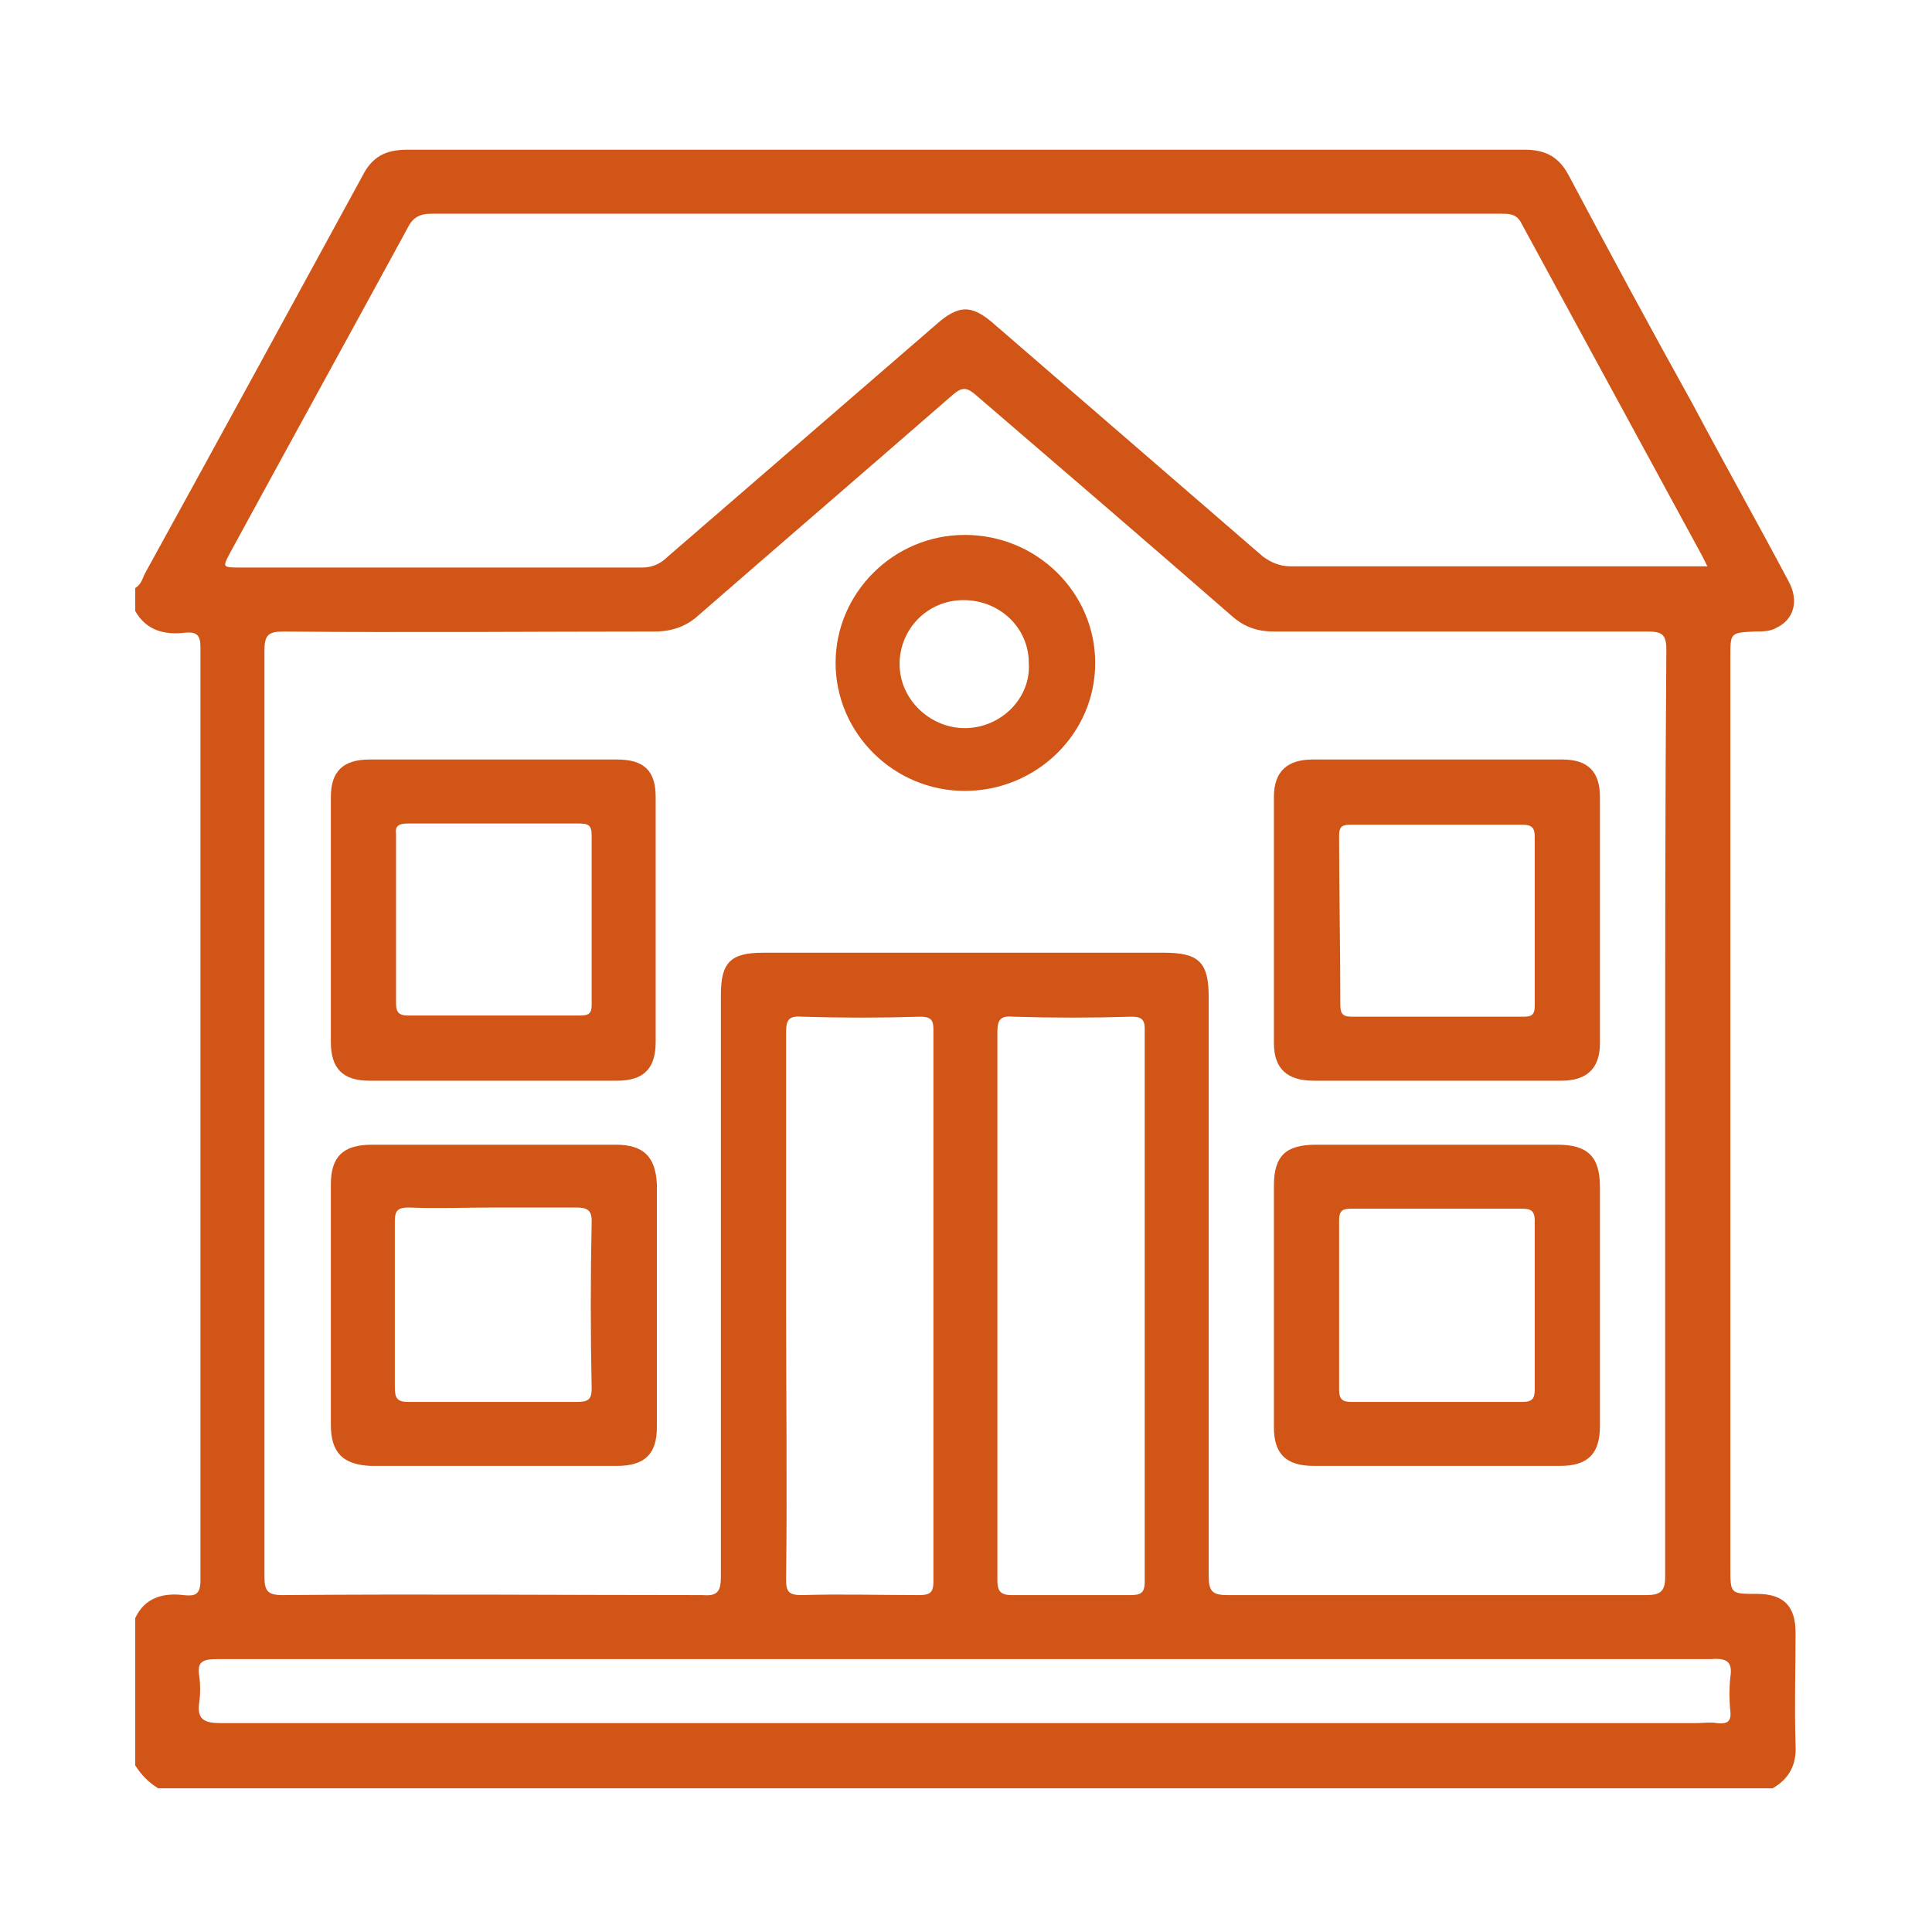 <?xml version="1.0" encoding="utf-8"?>
<!-- Generator: Adobe Illustrator 25.0.0, SVG Export Plug-In . SVG Version: 6.00 Build 0)  -->
<svg version="1.1" id="Livello_1" xmlns="http://www.w3.org/2000/svg" xmlns:xlink="http://www.w3.org/1999/xlink" x="0px" y="0px"
	 viewBox="0 0 160 160" style="enable-background:new 0 0 160 160;" xml:space="preserve">
<style type="text/css">
	.st0{fill:#D15516;}
</style>
<g>
	<g>
		<path class="st0" d="M148.7,135.2c0-2.2-1-3.2-3.2-3.2c-2.2,0-2.2,0-2.2-2.2c0-25.1,0-50.3,0-75.4c0-2,0-2,2-2.1
			c0.6,0,1.3,0,1.8-0.3c1.5-0.7,1.9-2.3,1-3.9c-2.6-4.9-5.3-9.7-7.9-14.6c-3.5-6.3-6.9-12.6-10.3-19c-0.8-1.5-1.9-2.1-3.6-2.1
			c-30.9,0-61.7,0-92.6,0c-1.8,0-2.9,0.6-3.7,2.2c-6,11-12,22-18,32.9c-0.2,0.4-0.3,0.9-0.8,1.2v1.9c0.9,1.6,2.4,2,4.1,1.8
			c1-0.1,1.3,0.2,1.3,1.2c0,25.8,0,51.5,0,77.3c0,1.2-0.5,1.3-1.4,1.2c-1.7-0.2-3.2,0.2-4,1.9v12.2c0.5,0.8,1.1,1.4,1.9,1.9h133.7
			c1.4-0.8,2-2,1.9-3.6C148.6,141.3,148.7,138.3,148.7,135.2z M19.1,45.7c4.9-9,9.8-17.9,14.7-26.9c0.4-0.8,1-1.1,1.9-1.1
			c29.5,0,59.1,0,88.6,0c0.7,0,1.3,0,1.7,0.8c5,9.2,10,18.4,15,27.6c0.1,0.2,0.2,0.4,0.4,0.8h-1.5c-11,0-22,0-33,0
			c-0.9,0-1.6-0.3-2.3-0.8c-7.4-6.4-14.8-12.8-22.2-19.2c-1.9-1.7-3-1.7-4.9,0c-7.4,6.4-14.8,12.8-22.2,19.2
			C54.7,46.7,54,47,53.2,47c-11.1,0-22.2,0-33.3,0C18.4,47,18.4,47,19.1,45.7z M137.9,92.2c0,12.8,0,25.6,0,38.4
			c0,1.2-0.4,1.5-1.6,1.5c-11.5,0-23.1,0-34.6,0c-1.3,0-1.6-0.3-1.6-1.6c0-16,0-31.9,0-47.9c0-2.9-0.8-3.7-3.7-3.7
			c-11.1,0-22.1,0-33.2,0c-2.7,0-3.5,0.8-3.5,3.5c0,16.1,0,32.1,0,48.2c0,1.2-0.3,1.6-1.5,1.5c-11.6,0-23.2-0.1-34.8,0
			c-1.3,0-1.5-0.4-1.5-1.6c0-25.5,0-51.1,0-76.6c0-1.3,0.3-1.6,1.6-1.6c10.2,0.1,20.5,0,30.7,0c1.4,0,2.6-0.4,3.6-1.3
			c7-6.1,14.1-12.2,21.1-18.3c0.8-0.7,1.2-0.6,1.9,0C87.9,38.8,95,44.9,102,51c1,0.9,2.1,1.3,3.5,1.3c10.3,0,20.6,0,30.9,0
			c1.2,0,1.6,0.2,1.6,1.5C137.9,66.6,137.9,79.4,137.9,92.2z M82.6,108c0-7.5,0-15,0-22.5c0-1,0.2-1.4,1.3-1.3
			c3.3,0.1,6.5,0.1,9.8,0c0.8,0,1.1,0.2,1.1,1c0,15.3,0,30.5,0,45.8c0,0.9-0.3,1.1-1.2,1.1c-3.3,0-6.5,0-9.8,0
			c-0.9,0-1.2-0.3-1.2-1.2C82.6,123.2,82.6,115.6,82.6,108z M65.1,108c0-7.5,0-15,0-22.5c0-1,0.2-1.4,1.3-1.3c3.3,0.1,6.5,0.1,9.8,0
			c0.8,0,1.1,0.2,1.1,1c0,15.3,0,30.5,0,45.8c0,0.9-0.3,1.1-1.2,1.1c-3.2,0-6.4-0.1-9.7,0c-1.1,0-1.3-0.3-1.3-1.3
			C65.2,123.2,65.1,115.6,65.1,108z M143.3,138.9c-0.1,0.9-0.1,1.9,0,2.8c0.1,0.9-0.3,1.1-1.1,1c-0.6-0.1-1.2,0-1.7,0
			c-40.7,0-81.5,0-122.2,0c-1.4,0-2-0.3-1.8-1.7c0.1-0.7,0.1-1.5,0-2.2c-0.2-1.2,0.3-1.4,1.5-1.4c17.9,0,35.7,0,53.6,0h8.3
			c20.6,0,41.2,0,61.8,0C143,137.3,143.5,137.6,143.3,138.9z M51,94.8c-6.7,0-13.5,0-20.2,0c-2.4,0-3.4,1-3.4,3.3c0,3.3,0,6.7,0,10
			c0,3.3,0,6.6,0,9.9c0,2.3,1,3.3,3.3,3.4c6.8,0,13.6,0,20.4,0c2.3,0,3.3-1,3.3-3.2c0-6.7,0-13.4,0-20.1
			C54.3,95.8,53.3,94.8,51,94.8z M49,115c0,0.9-0.3,1.1-1.2,1.1c-4.7,0-9.3,0-14,0c-0.9,0-1.1-0.3-1.1-1.2c0-4.6,0-9.2,0-13.8
			c0-0.9,0.3-1.1,1.2-1.1c2.3,0.1,4.7,0,7,0c2.3,0,4.6,0,6.8,0c0.9,0,1.3,0.2,1.3,1.1C48.9,105.8,48.9,110.4,49,115z M129,94.8
			c-6.7,0-13.3,0-20,0c-2.5,0-3.5,0.9-3.5,3.4c0,3.3,0,6.5,0,9.8c0,3.4,0,6.8,0,10.2c0,2.2,1,3.2,3.3,3.2c6.8,0,13.6,0,20.4,0
			c2.3,0,3.3-1,3.3-3.3c0-6.6,0-13.2,0-19.8C132.5,95.8,131.5,94.8,129,94.8z M127.1,115.1c0,0.7-0.2,1-1,1c-4.7,0-9.5,0-14.2,0
			c-0.7,0-1-0.2-1-1c0-4.7,0-9.3,0-14c0-0.9,0.3-1,1.1-1c2.3,0,4.7,0,7,0c2.4,0,4.7,0,7.1,0c0.7,0,1,0.2,1,1
			C127.1,105.7,127.1,110.4,127.1,115.1z M30.6,89.5c3.4,0,6.8,0,10.2,0c3.4,0,6.9,0,10.3,0c2.2,0,3.2-1,3.2-3.2
			c0-6.7,0-13.5,0-20.3c0-2.2-1-3.1-3.2-3.1c-6.8,0-13.7,0-20.5,0c-2.2,0-3.2,1-3.2,3.1c0,6.8,0,13.5,0,20.3
			C27.4,88.5,28.4,89.5,30.6,89.5z M33.8,68.2c2.4,0,4.7,0,7.1,0c2.3,0,4.6,0,7,0c0.8,0,1.1,0.1,1.1,1c0,4.7,0,9.3,0,14
			c0,0.8-0.3,0.9-1,0.9c-4.7,0-9.5,0-14.2,0c-0.8,0-1-0.3-1-1c0-4.7,0-9.3,0-14C32.7,68.4,33,68.2,33.8,68.2z M108.8,89.5
			c3.4,0,6.8,0,10.2,0c3.4,0,6.9,0,10.3,0c2.1,0,3.2-1,3.2-3.1c0-6.8,0-13.6,0-20.4c0-2.1-1-3.1-3.1-3.1c-6.9,0-13.8,0-20.7,0
			c-2.1,0-3.2,1-3.2,3.1c0,6.8,0,13.6,0,20.4C105.5,88.5,106.6,89.5,108.8,89.5z M110.9,69.2c0-0.8,0.3-0.9,1-0.9
			c4.7,0,9.5,0,14.2,0c0.8,0,1,0.3,1,1c0,4.7,0,9.3,0,14c0,0.8-0.3,0.9-1,0.9c-2.4,0-4.8,0-7.2,0c-2.3,0-4.6,0-6.8,0
			c-0.8,0-1.1-0.1-1.1-1C111,78.5,110.9,73.9,110.9,69.2z M79.9,44.3c-5.9,0-10.7,4.8-10.7,10.6c0,5.8,4.8,10.6,10.7,10.6
			c5.9,0,10.8-4.7,10.8-10.6C90.7,49.1,85.9,44.3,79.9,44.3z M79.9,60.3c-2.9,0-5.4-2.4-5.4-5.3c0-2.9,2.3-5.3,5.3-5.3
			c3,0,5.4,2.3,5.4,5.2C85.4,57.8,82.9,60.3,79.9,60.3z"/>
	</g>
</g>
</svg>
